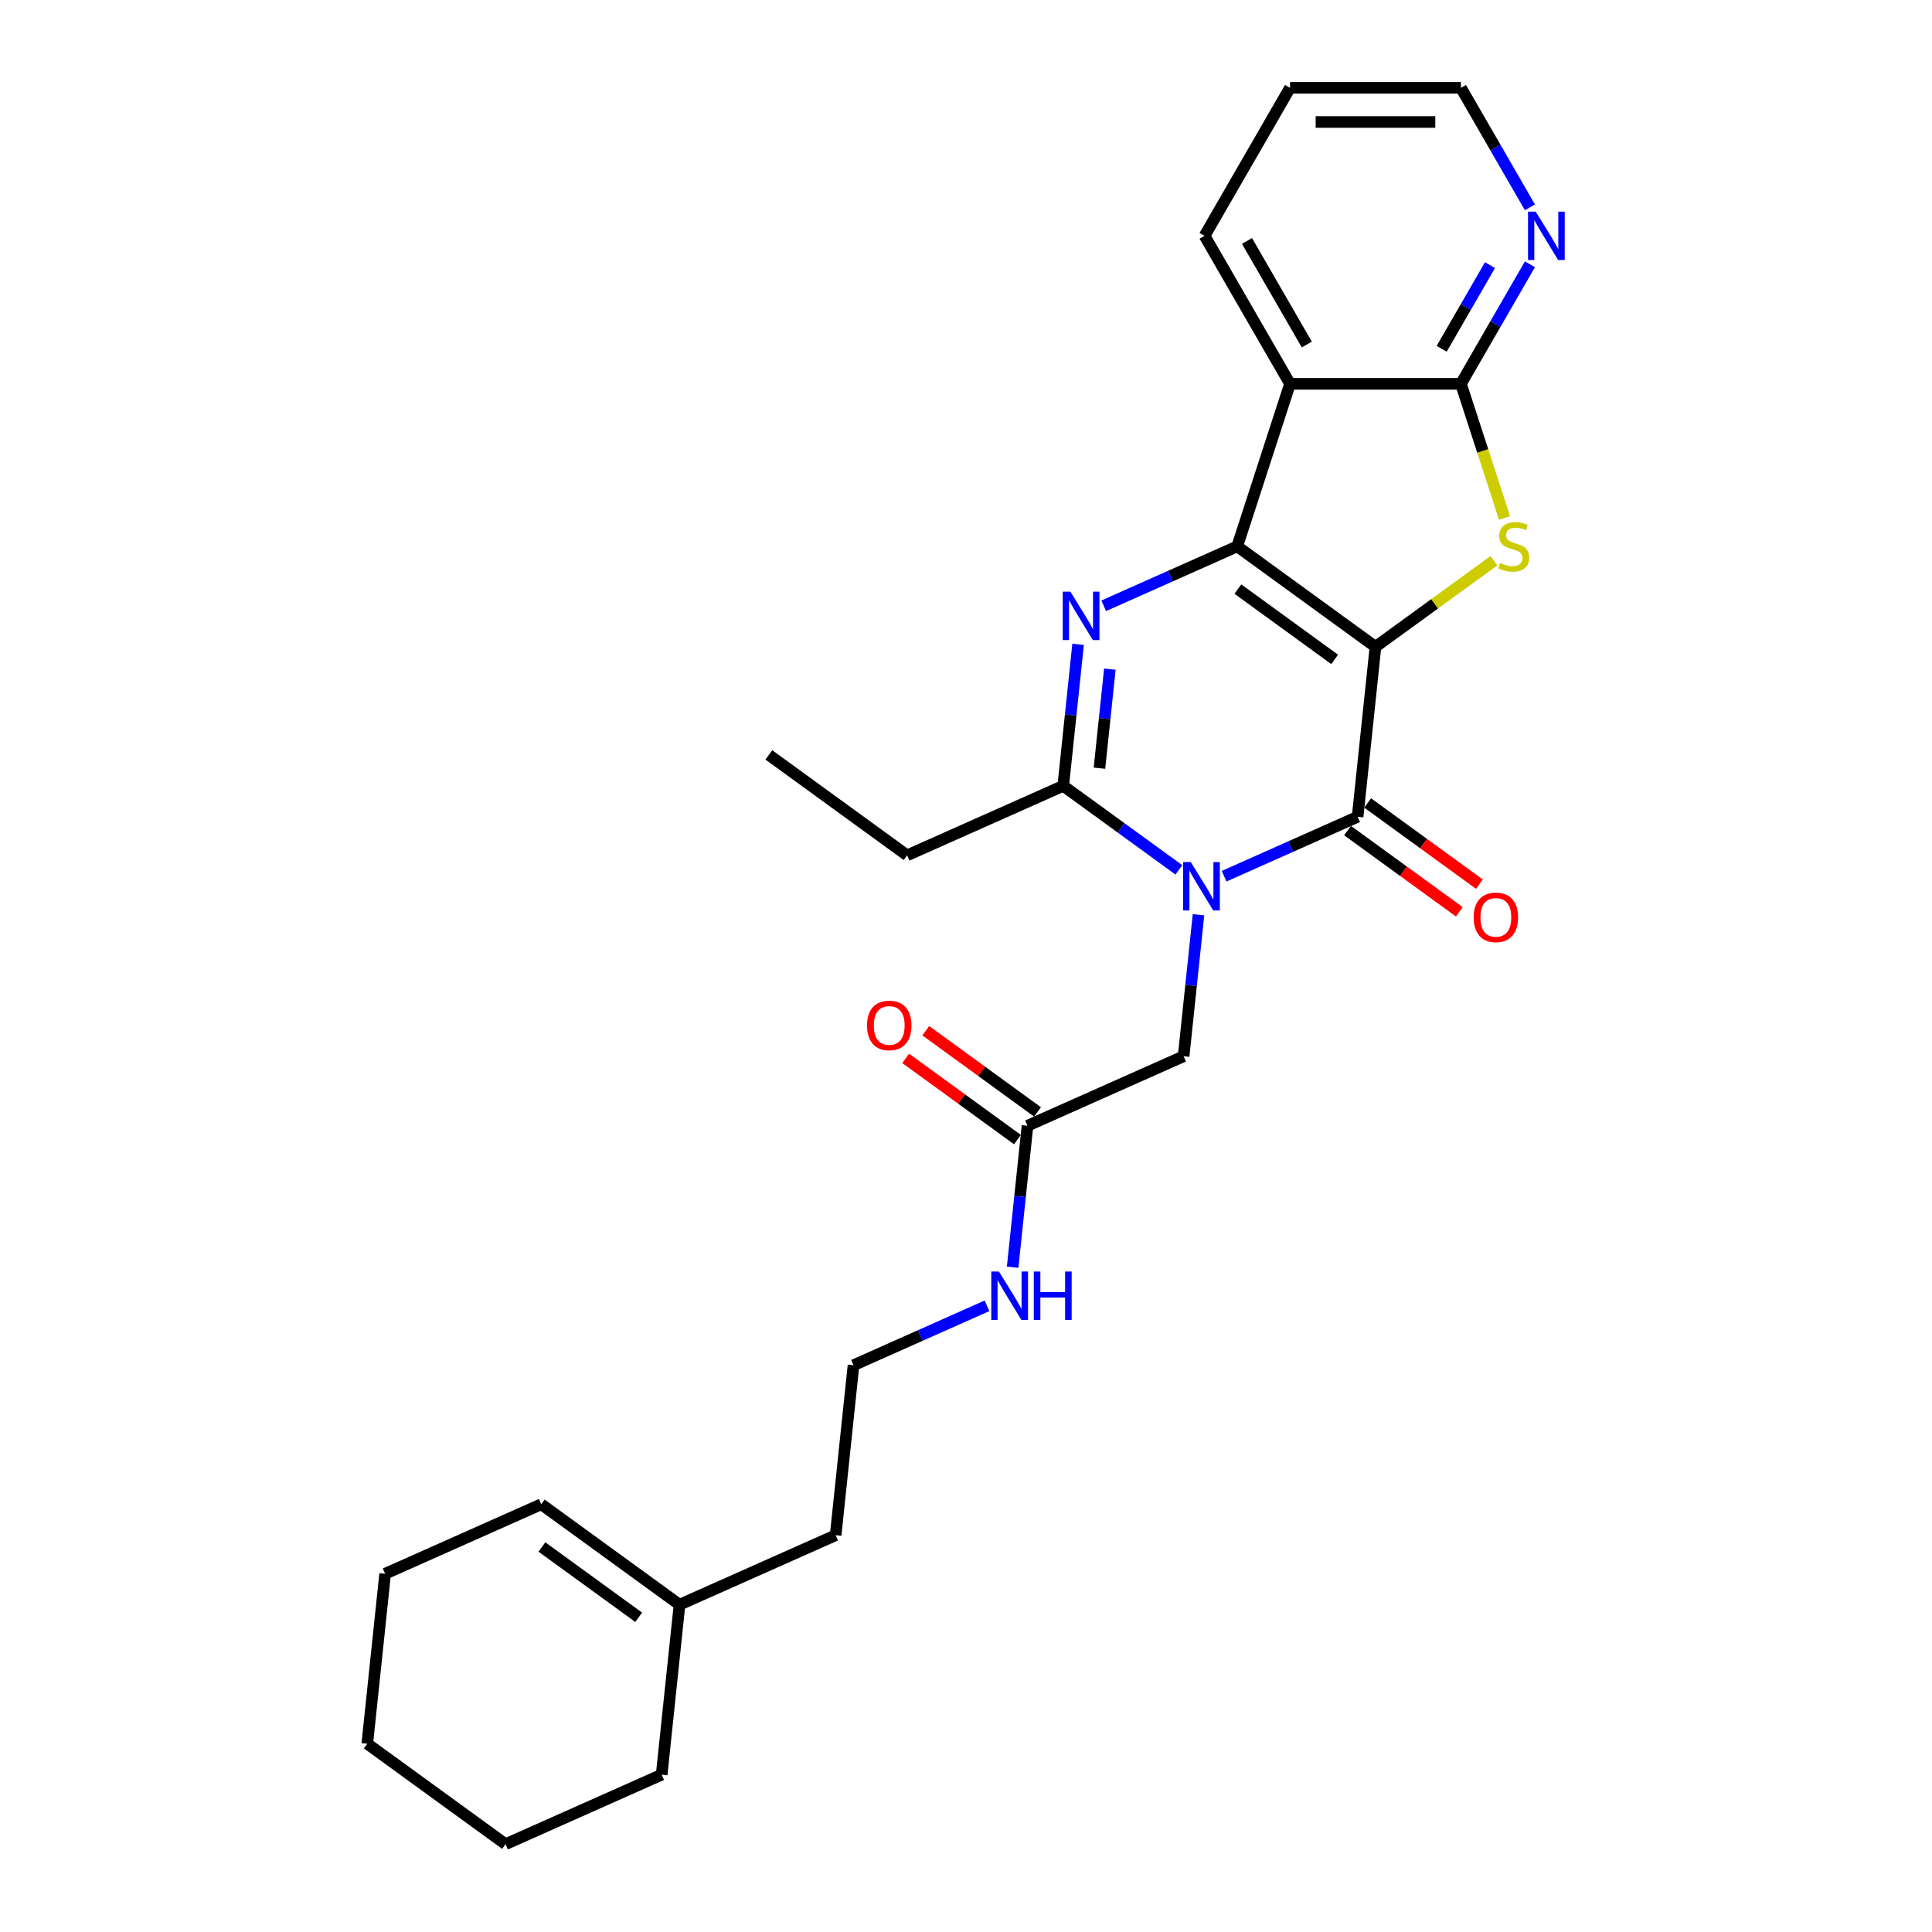 <?xml version='1.0' encoding='iso-8859-1'?>
<svg version='1.1' baseProfile='full'
              xmlns='http://www.w3.org/2000/svg'
                      xmlns:rdkit='http://www.rdkit.org/xml'
                      xmlns:xlink='http://www.w3.org/1999/xlink'
                  xml:space='preserve'
width='1000px' height='1000px' viewBox='0 0 1000 1000'>
<!-- END OF HEADER -->
<rect style='opacity:1.0;fill:#FFFFFF;stroke:none' width='1000' height='1000' x='0' y='0'> </rect>
<path class='bond-0' d='M 711.943,334.789 L 640.379,282.795' style='fill:none;fill-rule:evenodd;stroke:#000000;stroke-width:6px;stroke-linecap:butt;stroke-linejoin:miter;stroke-opacity:1' />
<path class='bond-0' d='M 690.81,341.302 L 640.715,304.906' style='fill:none;fill-rule:evenodd;stroke:#000000;stroke-width:6px;stroke-linecap:butt;stroke-linejoin:miter;stroke-opacity:1' />
<path class='bond-2' d='M 711.943,334.789 L 702.697,422.761' style='fill:none;fill-rule:evenodd;stroke:#000000;stroke-width:6px;stroke-linecap:butt;stroke-linejoin:miter;stroke-opacity:1' />
<path class='bond-4' d='M 711.943,334.789 L 742.603,312.513' style='fill:none;fill-rule:evenodd;stroke:#000000;stroke-width:6px;stroke-linecap:butt;stroke-linejoin:miter;stroke-opacity:1' />
<path class='bond-4' d='M 742.603,312.513 L 773.263,290.237' style='fill:none;fill-rule:evenodd;stroke:#CCCC00;stroke-width:6px;stroke-linecap:butt;stroke-linejoin:miter;stroke-opacity:1' />
<path class='bond-3' d='M 640.379,282.795 L 605.83,298.177' style='fill:none;fill-rule:evenodd;stroke:#000000;stroke-width:6px;stroke-linecap:butt;stroke-linejoin:miter;stroke-opacity:1' />
<path class='bond-3' d='M 605.83,298.177 L 571.282,313.559' style='fill:none;fill-rule:evenodd;stroke:#0000FF;stroke-width:6px;stroke-linecap:butt;stroke-linejoin:miter;stroke-opacity:1' />
<path class='bond-6' d='M 640.379,282.795 L 667.714,198.667' style='fill:none;fill-rule:evenodd;stroke:#000000;stroke-width:6px;stroke-linecap:butt;stroke-linejoin:miter;stroke-opacity:1' />
<path class='bond-1' d='M 633.599,453.525 L 668.148,438.143' style='fill:none;fill-rule:evenodd;stroke:#0000FF;stroke-width:6px;stroke-linecap:butt;stroke-linejoin:miter;stroke-opacity:1' />
<path class='bond-1' d='M 668.148,438.143 L 702.697,422.761' style='fill:none;fill-rule:evenodd;stroke:#000000;stroke-width:6px;stroke-linecap:butt;stroke-linejoin:miter;stroke-opacity:1' />
<path class='bond-5' d='M 610.175,450.231 L 580.249,428.488' style='fill:none;fill-rule:evenodd;stroke:#0000FF;stroke-width:6px;stroke-linecap:butt;stroke-linejoin:miter;stroke-opacity:1' />
<path class='bond-5' d='M 580.249,428.488 L 550.324,406.746' style='fill:none;fill-rule:evenodd;stroke:#000000;stroke-width:6px;stroke-linecap:butt;stroke-linejoin:miter;stroke-opacity:1' />
<path class='bond-8' d='M 620.338,473.477 L 616.489,510.095' style='fill:none;fill-rule:evenodd;stroke:#0000FF;stroke-width:6px;stroke-linecap:butt;stroke-linejoin:miter;stroke-opacity:1' />
<path class='bond-8' d='M 616.489,510.095 L 612.641,546.713' style='fill:none;fill-rule:evenodd;stroke:#000000;stroke-width:6px;stroke-linecap:butt;stroke-linejoin:miter;stroke-opacity:1' />
<path class='bond-11' d='M 697.497,429.917 L 726.423,450.934' style='fill:none;fill-rule:evenodd;stroke:#000000;stroke-width:6px;stroke-linecap:butt;stroke-linejoin:miter;stroke-opacity:1' />
<path class='bond-11' d='M 726.423,450.934 L 755.35,471.95' style='fill:none;fill-rule:evenodd;stroke:#FF0000;stroke-width:6px;stroke-linecap:butt;stroke-linejoin:miter;stroke-opacity:1' />
<path class='bond-11' d='M 707.896,415.605 L 736.822,436.621' style='fill:none;fill-rule:evenodd;stroke:#000000;stroke-width:6px;stroke-linecap:butt;stroke-linejoin:miter;stroke-opacity:1' />
<path class='bond-11' d='M 736.822,436.621 L 765.748,457.637' style='fill:none;fill-rule:evenodd;stroke:#FF0000;stroke-width:6px;stroke-linecap:butt;stroke-linejoin:miter;stroke-opacity:1' />
<path class='bond-28' d='M 558.021,333.51 L 554.172,370.128' style='fill:none;fill-rule:evenodd;stroke:#0000FF;stroke-width:6px;stroke-linecap:butt;stroke-linejoin:miter;stroke-opacity:1' />
<path class='bond-28' d='M 554.172,370.128 L 550.324,406.746' style='fill:none;fill-rule:evenodd;stroke:#000000;stroke-width:6px;stroke-linecap:butt;stroke-linejoin:miter;stroke-opacity:1' />
<path class='bond-28' d='M 574.461,346.345 L 571.767,371.978' style='fill:none;fill-rule:evenodd;stroke:#0000FF;stroke-width:6px;stroke-linecap:butt;stroke-linejoin:miter;stroke-opacity:1' />
<path class='bond-28' d='M 571.767,371.978 L 569.073,397.61' style='fill:none;fill-rule:evenodd;stroke:#000000;stroke-width:6px;stroke-linecap:butt;stroke-linejoin:miter;stroke-opacity:1' />
<path class='bond-7' d='M 778.729,268.093 L 767.45,233.38' style='fill:none;fill-rule:evenodd;stroke:#CCCC00;stroke-width:6px;stroke-linecap:butt;stroke-linejoin:miter;stroke-opacity:1' />
<path class='bond-7' d='M 767.45,233.38 L 756.171,198.667' style='fill:none;fill-rule:evenodd;stroke:#000000;stroke-width:6px;stroke-linecap:butt;stroke-linejoin:miter;stroke-opacity:1' />
<path class='bond-16' d='M 550.324,406.746 L 469.514,442.725' style='fill:none;fill-rule:evenodd;stroke:#000000;stroke-width:6px;stroke-linecap:butt;stroke-linejoin:miter;stroke-opacity:1' />
<path class='bond-17' d='M 667.714,198.667 L 623.486,122.061' style='fill:none;fill-rule:evenodd;stroke:#000000;stroke-width:6px;stroke-linecap:butt;stroke-linejoin:miter;stroke-opacity:1' />
<path class='bond-17' d='M 676.401,178.33 L 645.441,124.706' style='fill:none;fill-rule:evenodd;stroke:#000000;stroke-width:6px;stroke-linecap:butt;stroke-linejoin:miter;stroke-opacity:1' />
<path class='bond-27' d='M 667.714,198.667 L 756.171,198.667' style='fill:none;fill-rule:evenodd;stroke:#000000;stroke-width:6px;stroke-linecap:butt;stroke-linejoin:miter;stroke-opacity:1' />
<path class='bond-9' d='M 756.171,198.667 L 774.032,167.732' style='fill:none;fill-rule:evenodd;stroke:#000000;stroke-width:6px;stroke-linecap:butt;stroke-linejoin:miter;stroke-opacity:1' />
<path class='bond-9' d='M 774.032,167.732 L 791.892,136.798' style='fill:none;fill-rule:evenodd;stroke:#0000FF;stroke-width:6px;stroke-linecap:butt;stroke-linejoin:miter;stroke-opacity:1' />
<path class='bond-9' d='M 746.208,180.541 L 758.71,158.887' style='fill:none;fill-rule:evenodd;stroke:#000000;stroke-width:6px;stroke-linecap:butt;stroke-linejoin:miter;stroke-opacity:1' />
<path class='bond-9' d='M 758.71,158.887 L 771.212,137.232' style='fill:none;fill-rule:evenodd;stroke:#0000FF;stroke-width:6px;stroke-linecap:butt;stroke-linejoin:miter;stroke-opacity:1' />
<path class='bond-10' d='M 612.641,546.713 L 531.831,582.691' style='fill:none;fill-rule:evenodd;stroke:#000000;stroke-width:6px;stroke-linecap:butt;stroke-linejoin:miter;stroke-opacity:1' />
<path class='bond-20' d='M 791.892,107.324 L 774.032,76.389' style='fill:none;fill-rule:evenodd;stroke:#0000FF;stroke-width:6px;stroke-linecap:butt;stroke-linejoin:miter;stroke-opacity:1' />
<path class='bond-20' d='M 774.032,76.389 L 756.171,45.455' style='fill:none;fill-rule:evenodd;stroke:#000000;stroke-width:6px;stroke-linecap:butt;stroke-linejoin:miter;stroke-opacity:1' />
<path class='bond-13' d='M 537.03,575.535 L 508.104,554.519' style='fill:none;fill-rule:evenodd;stroke:#000000;stroke-width:6px;stroke-linecap:butt;stroke-linejoin:miter;stroke-opacity:1' />
<path class='bond-13' d='M 508.104,554.519 L 479.178,533.503' style='fill:none;fill-rule:evenodd;stroke:#FF0000;stroke-width:6px;stroke-linecap:butt;stroke-linejoin:miter;stroke-opacity:1' />
<path class='bond-13' d='M 526.632,589.848 L 497.705,568.831' style='fill:none;fill-rule:evenodd;stroke:#000000;stroke-width:6px;stroke-linecap:butt;stroke-linejoin:miter;stroke-opacity:1' />
<path class='bond-13' d='M 497.705,568.831 L 468.779,547.815' style='fill:none;fill-rule:evenodd;stroke:#FF0000;stroke-width:6px;stroke-linecap:butt;stroke-linejoin:miter;stroke-opacity:1' />
<path class='bond-15' d='M 531.831,582.691 L 527.982,619.309' style='fill:none;fill-rule:evenodd;stroke:#000000;stroke-width:6px;stroke-linecap:butt;stroke-linejoin:miter;stroke-opacity:1' />
<path class='bond-15' d='M 527.982,619.309 L 524.134,655.927' style='fill:none;fill-rule:evenodd;stroke:#0000FF;stroke-width:6px;stroke-linecap:butt;stroke-linejoin:miter;stroke-opacity:1' />
<path class='bond-12' d='M 351.719,830.594 L 432.529,794.615' style='fill:none;fill-rule:evenodd;stroke:#000000;stroke-width:6px;stroke-linecap:butt;stroke-linejoin:miter;stroke-opacity:1' />
<path class='bond-14' d='M 351.719,830.594 L 280.156,778.6' style='fill:none;fill-rule:evenodd;stroke:#000000;stroke-width:6px;stroke-linecap:butt;stroke-linejoin:miter;stroke-opacity:1' />
<path class='bond-14' d='M 330.586,837.108 L 280.491,800.712' style='fill:none;fill-rule:evenodd;stroke:#000000;stroke-width:6px;stroke-linecap:butt;stroke-linejoin:miter;stroke-opacity:1' />
<path class='bond-21' d='M 351.719,830.594 L 342.473,918.567' style='fill:none;fill-rule:evenodd;stroke:#000000;stroke-width:6px;stroke-linecap:butt;stroke-linejoin:miter;stroke-opacity:1' />
<path class='bond-22' d='M 280.156,778.6 L 199.346,814.579' style='fill:none;fill-rule:evenodd;stroke:#000000;stroke-width:6px;stroke-linecap:butt;stroke-linejoin:miter;stroke-opacity:1' />
<path class='bond-18' d='M 510.873,675.878 L 476.324,691.26' style='fill:none;fill-rule:evenodd;stroke:#0000FF;stroke-width:6px;stroke-linecap:butt;stroke-linejoin:miter;stroke-opacity:1' />
<path class='bond-18' d='M 476.324,691.26 L 441.775,706.643' style='fill:none;fill-rule:evenodd;stroke:#000000;stroke-width:6px;stroke-linecap:butt;stroke-linejoin:miter;stroke-opacity:1' />
<path class='bond-24' d='M 469.514,442.725 L 397.95,390.731' style='fill:none;fill-rule:evenodd;stroke:#000000;stroke-width:6px;stroke-linecap:butt;stroke-linejoin:miter;stroke-opacity:1' />
<path class='bond-23' d='M 623.486,122.061 L 667.714,45.455' style='fill:none;fill-rule:evenodd;stroke:#000000;stroke-width:6px;stroke-linecap:butt;stroke-linejoin:miter;stroke-opacity:1' />
<path class='bond-19' d='M 441.775,706.643 L 432.529,794.615' style='fill:none;fill-rule:evenodd;stroke:#000000;stroke-width:6px;stroke-linecap:butt;stroke-linejoin:miter;stroke-opacity:1' />
<path class='bond-29' d='M 756.171,45.455 L 667.714,45.455' style='fill:none;fill-rule:evenodd;stroke:#000000;stroke-width:6px;stroke-linecap:butt;stroke-linejoin:miter;stroke-opacity:1' />
<path class='bond-29' d='M 742.903,63.146 L 680.983,63.146' style='fill:none;fill-rule:evenodd;stroke:#000000;stroke-width:6px;stroke-linecap:butt;stroke-linejoin:miter;stroke-opacity:1' />
<path class='bond-25' d='M 342.473,918.567 L 261.663,954.545' style='fill:none;fill-rule:evenodd;stroke:#000000;stroke-width:6px;stroke-linecap:butt;stroke-linejoin:miter;stroke-opacity:1' />
<path class='bond-30' d='M 199.346,814.579 L 190.1,902.552' style='fill:none;fill-rule:evenodd;stroke:#000000;stroke-width:6px;stroke-linecap:butt;stroke-linejoin:miter;stroke-opacity:1' />
<path class='bond-26' d='M 261.663,954.545 L 190.1,902.552' style='fill:none;fill-rule:evenodd;stroke:#000000;stroke-width:6px;stroke-linecap:butt;stroke-linejoin:miter;stroke-opacity:1' />
<path  class='atom-2' d='M 616.349 446.214
L 624.558 459.483
Q 625.372 460.792, 626.681 463.163
Q 627.99 465.533, 628.061 465.675
L 628.061 446.214
L 631.387 446.214
L 631.387 471.265
L 627.955 471.265
L 619.145 456.758
Q 618.119 455.06, 617.022 453.114
Q 615.96 451.168, 615.642 450.566
L 615.642 471.265
L 612.387 471.265
L 612.387 446.214
L 616.349 446.214
' fill='#0000FF'/>
<path  class='atom-4' d='M 554.032 306.248
L 562.241 319.516
Q 563.055 320.826, 564.364 323.196
Q 565.673 325.567, 565.744 325.708
L 565.744 306.248
L 569.07 306.248
L 569.07 331.299
L 565.638 331.299
L 556.828 316.792
Q 555.802 315.094, 554.705 313.148
Q 553.643 311.202, 553.325 310.6
L 553.325 331.299
L 550.069 331.299
L 550.069 306.248
L 554.032 306.248
' fill='#0000FF'/>
<path  class='atom-5' d='M 776.43 291.393
Q 776.713 291.499, 777.88 291.994
Q 779.048 292.49, 780.322 292.808
Q 781.631 293.091, 782.905 293.091
Q 785.275 293.091, 786.655 291.959
Q 788.035 290.791, 788.035 288.774
Q 788.035 287.394, 787.328 286.545
Q 786.655 285.696, 785.594 285.236
Q 784.532 284.776, 782.763 284.245
Q 780.534 283.573, 779.189 282.936
Q 777.88 282.299, 776.925 280.955
Q 776.005 279.61, 776.005 277.346
Q 776.005 274.197, 778.128 272.251
Q 780.286 270.305, 784.532 270.305
Q 787.434 270.305, 790.724 271.684
L 789.91 274.409
Q 786.903 273.171, 784.638 273.171
Q 782.197 273.171, 780.852 274.197
Q 779.508 275.187, 779.543 276.921
Q 779.543 278.266, 780.216 279.079
Q 780.923 279.893, 781.914 280.353
Q 782.94 280.813, 784.638 281.344
Q 786.903 282.052, 788.248 282.759
Q 789.592 283.467, 790.547 284.918
Q 791.538 286.333, 791.538 288.774
Q 791.538 292.242, 789.203 294.117
Q 786.903 295.957, 783.046 295.957
Q 780.817 295.957, 779.119 295.462
Q 777.456 295.002, 775.474 294.188
L 776.43 291.393
' fill='#CCCC00'/>
<path  class='atom-10' d='M 794.863 109.535
L 803.071 122.804
Q 803.885 124.113, 805.194 126.484
Q 806.504 128.854, 806.574 128.996
L 806.574 109.535
L 809.9 109.535
L 809.9 134.586
L 806.468 134.586
L 797.658 120.079
Q 796.632 118.381, 795.535 116.435
Q 794.473 114.489, 794.155 113.887
L 794.155 134.586
L 790.9 134.586
L 790.9 109.535
L 794.863 109.535
' fill='#0000FF'/>
<path  class='atom-12' d='M 762.76 474.826
Q 762.76 468.811, 765.733 465.449
Q 768.705 462.088, 774.26 462.088
Q 779.815 462.088, 782.787 465.449
Q 785.759 468.811, 785.759 474.826
Q 785.759 480.912, 782.752 484.379
Q 779.744 487.811, 774.26 487.811
Q 768.74 487.811, 765.733 484.379
Q 762.76 480.947, 762.76 474.826
M 774.26 484.981
Q 778.081 484.981, 780.133 482.433
Q 782.221 479.85, 782.221 474.826
Q 782.221 469.907, 780.133 467.431
Q 778.081 464.919, 774.26 464.919
Q 770.439 464.919, 768.351 467.395
Q 766.299 469.872, 766.299 474.826
Q 766.299 479.885, 768.351 482.433
Q 770.439 484.981, 774.26 484.981
' fill='#FF0000'/>
<path  class='atom-14' d='M 448.768 530.768
Q 448.768 524.753, 451.74 521.392
Q 454.712 518.03, 460.268 518.03
Q 465.823 518.03, 468.795 521.392
Q 471.767 524.753, 471.767 530.768
Q 471.767 536.854, 468.759 540.322
Q 465.752 543.754, 460.268 543.754
Q 454.748 543.754, 451.74 540.322
Q 448.768 536.889, 448.768 530.768
M 460.268 540.923
Q 464.089 540.923, 466.141 538.376
Q 468.229 535.793, 468.229 530.768
Q 468.229 525.85, 466.141 523.373
Q 464.089 520.861, 460.268 520.861
Q 456.446 520.861, 454.359 523.338
Q 452.306 525.815, 452.306 530.768
Q 452.306 535.828, 454.359 538.376
Q 456.446 540.923, 460.268 540.923
' fill='#FF0000'/>
<path  class='atom-16' d='M 517.047 658.138
L 525.256 671.407
Q 526.07 672.716, 527.379 675.087
Q 528.688 677.457, 528.759 677.599
L 528.759 658.138
L 532.085 658.138
L 532.085 683.189
L 528.653 683.189
L 519.842 668.682
Q 518.816 666.984, 517.719 665.038
Q 516.658 663.092, 516.34 662.49
L 516.34 683.189
L 513.084 683.189
L 513.084 658.138
L 517.047 658.138
' fill='#0000FF'/>
<path  class='atom-16' d='M 535.092 658.138
L 538.489 658.138
L 538.489 668.789
L 551.298 668.789
L 551.298 658.138
L 554.695 658.138
L 554.695 683.189
L 551.298 683.189
L 551.298 671.619
L 538.489 671.619
L 538.489 683.189
L 535.092 683.189
L 535.092 658.138
' fill='#0000FF'/>
</svg>
